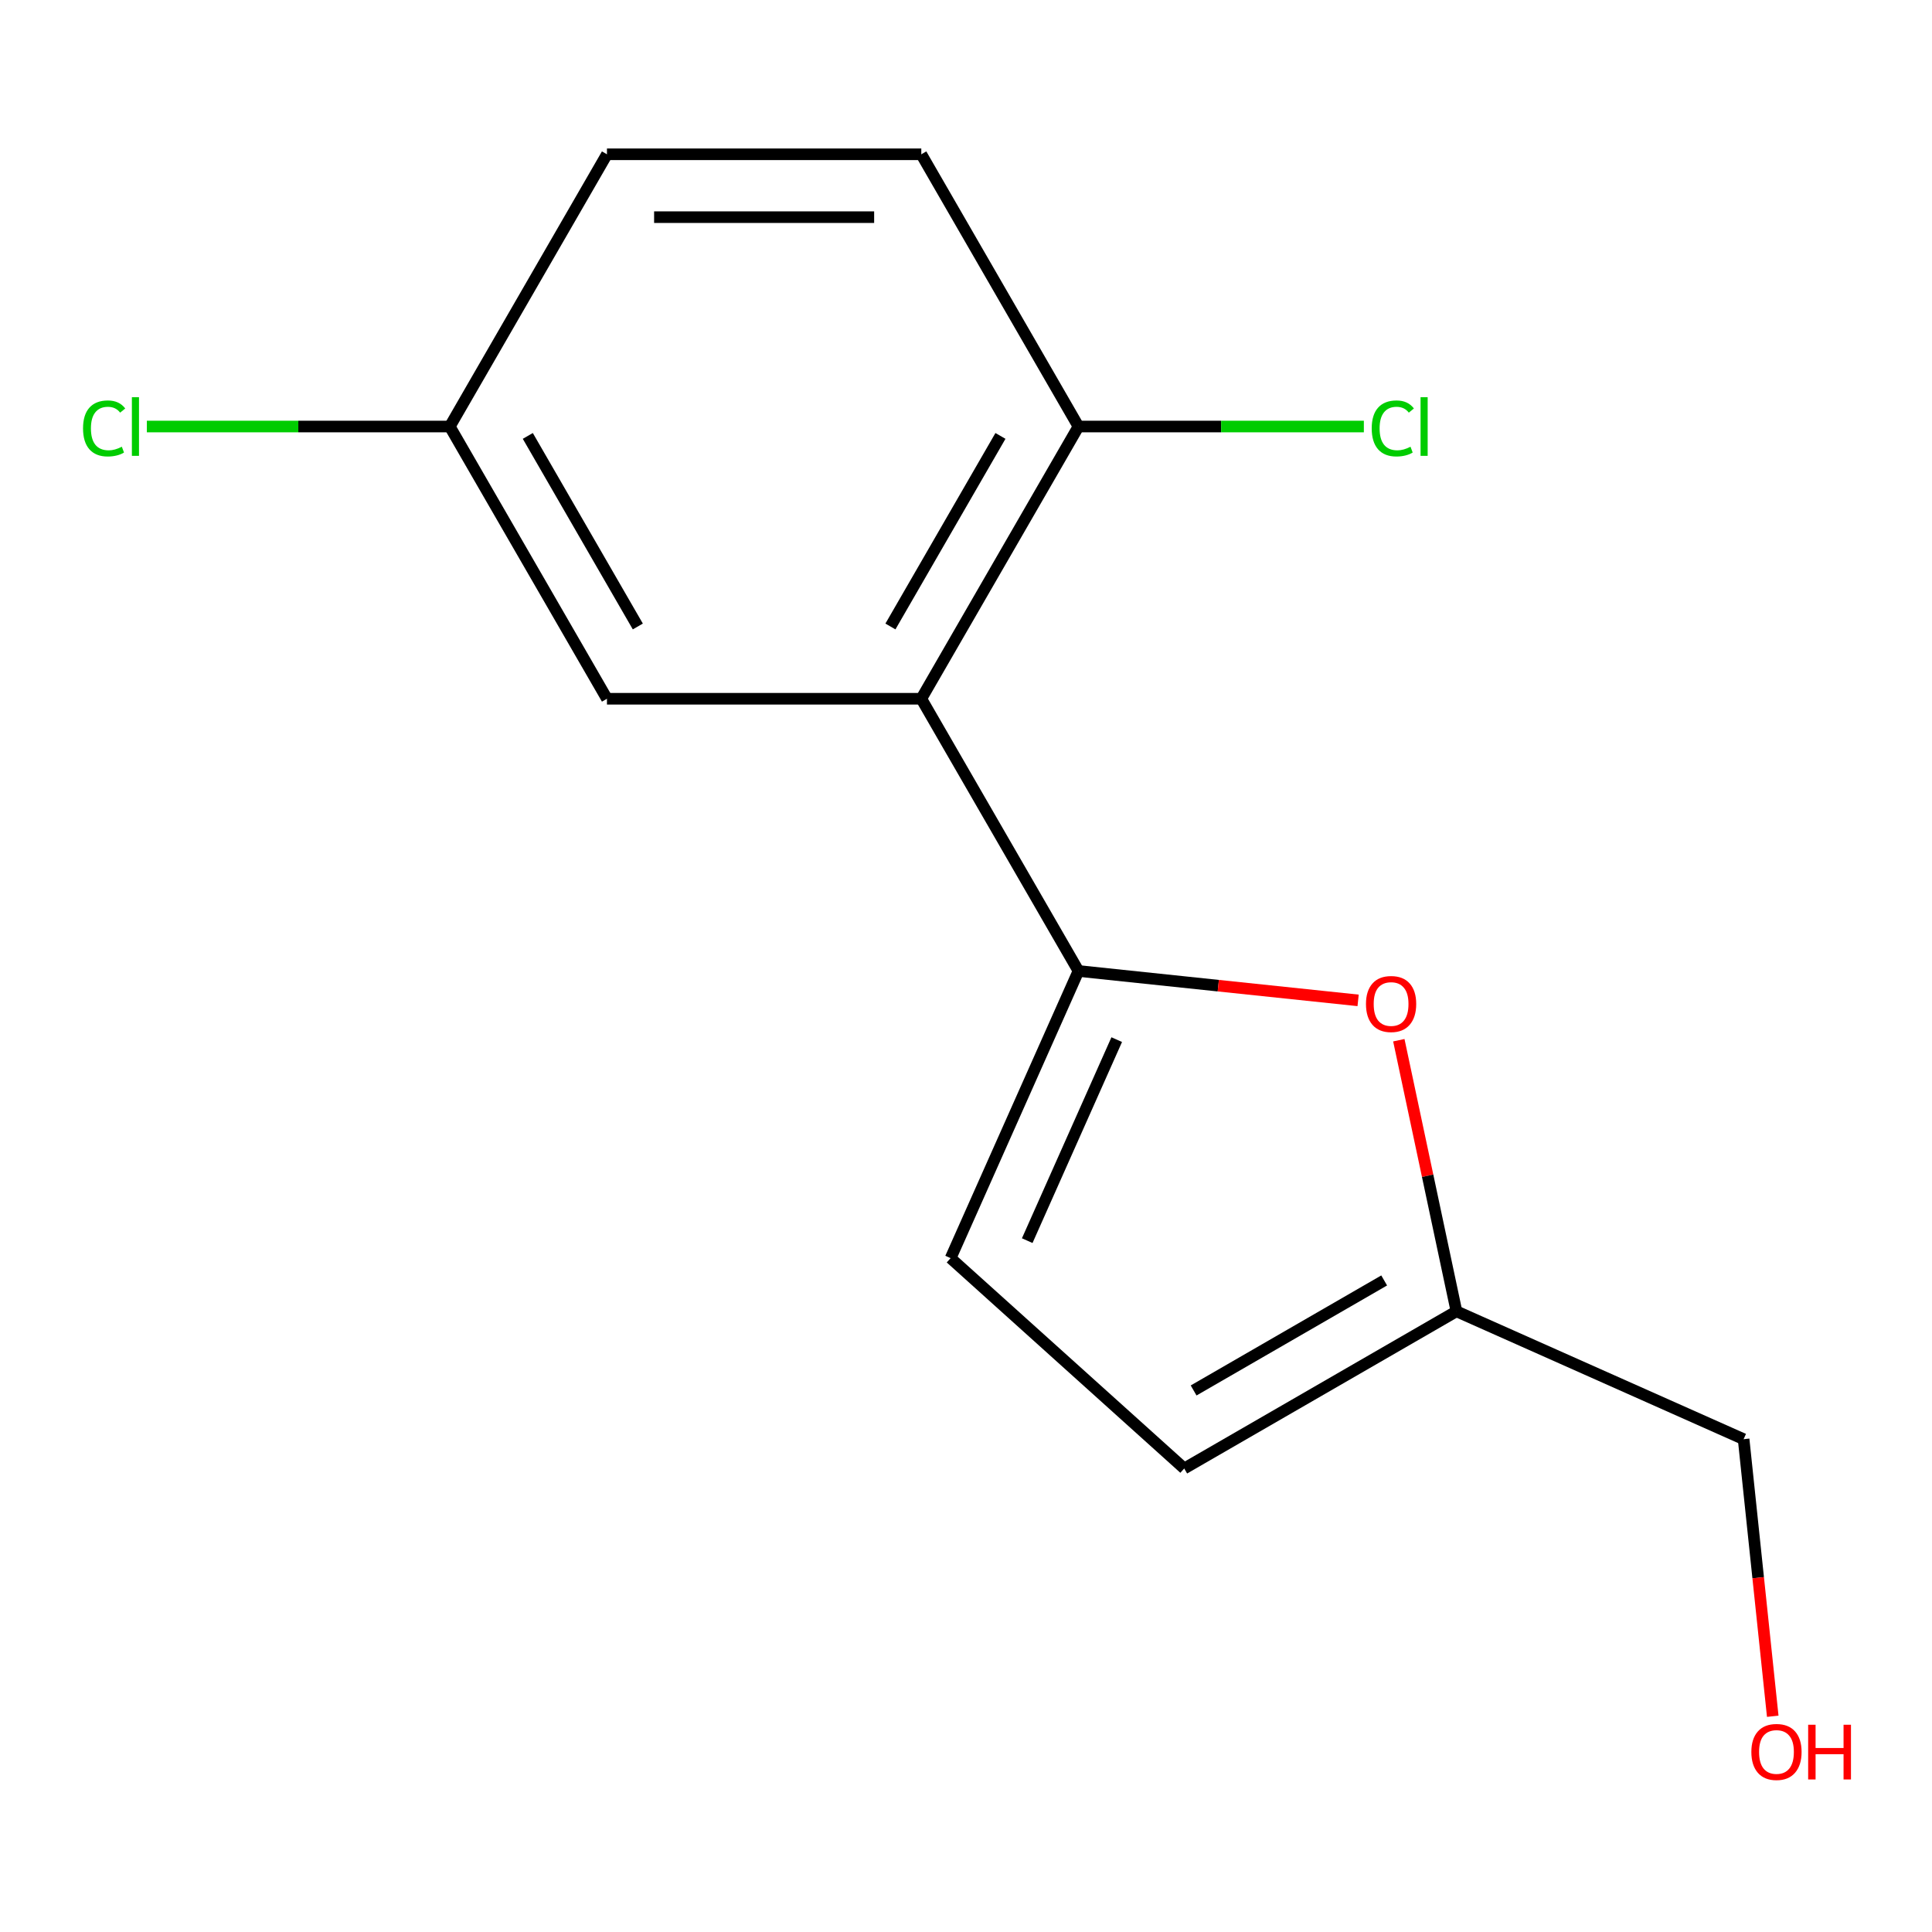<?xml version='1.0' encoding='iso-8859-1'?>
<svg version='1.1' baseProfile='full'
              xmlns='http://www.w3.org/2000/svg'
                      xmlns:rdkit='http://www.rdkit.org/xml'
                      xmlns:xlink='http://www.w3.org/1999/xlink'
                  xml:space='preserve'
width='1000px' height='1000px' viewBox='0 0 1000 1000'>
<!-- END OF HEADER -->
<rect style='opacity:1.0;fill:#FFFFFF;stroke:none' width='1000' height='1000' x='0' y='0'> </rect>
<path class='bond-0' d='M 558.215,502.578 L 476.863,361.673' style='fill:none;fill-rule:evenodd;stroke:#000000;stroke-width:6px;stroke-linecap:butt;stroke-linejoin:miter;stroke-opacity:1' />
<path class='bond-1' d='M 558.215,502.578 L 630.587,510.185' style='fill:none;fill-rule:evenodd;stroke:#000000;stroke-width:6px;stroke-linecap:butt;stroke-linejoin:miter;stroke-opacity:1' />
<path class='bond-1' d='M 630.587,510.185 L 702.96,517.792' style='fill:none;fill-rule:evenodd;stroke:#FF0000;stroke-width:6px;stroke-linecap:butt;stroke-linejoin:miter;stroke-opacity:1' />
<path class='bond-2' d='M 558.215,502.578 L 492.037,651.216' style='fill:none;fill-rule:evenodd;stroke:#000000;stroke-width:6px;stroke-linecap:butt;stroke-linejoin:miter;stroke-opacity:1' />
<path class='bond-2' d='M 578.016,538.11 L 531.691,642.156' style='fill:none;fill-rule:evenodd;stroke:#000000;stroke-width:6px;stroke-linecap:butt;stroke-linejoin:miter;stroke-opacity:1' />
<path class='bond-5' d='M 476.863,361.673 L 558.215,220.767' style='fill:none;fill-rule:evenodd;stroke:#000000;stroke-width:6px;stroke-linecap:butt;stroke-linejoin:miter;stroke-opacity:1' />
<path class='bond-5' d='M 460.884,324.266 L 517.831,225.632' style='fill:none;fill-rule:evenodd;stroke:#000000;stroke-width:6px;stroke-linecap:butt;stroke-linejoin:miter;stroke-opacity:1' />
<path class='bond-6' d='M 476.863,361.673 L 314.159,361.673' style='fill:none;fill-rule:evenodd;stroke:#000000;stroke-width:6px;stroke-linecap:butt;stroke-linejoin:miter;stroke-opacity:1' />
<path class='bond-3' d='M 724.029,538.413 L 738.942,608.574' style='fill:none;fill-rule:evenodd;stroke:#FF0000;stroke-width:6px;stroke-linecap:butt;stroke-linejoin:miter;stroke-opacity:1' />
<path class='bond-3' d='M 738.942,608.574 L 753.855,678.734' style='fill:none;fill-rule:evenodd;stroke:#000000;stroke-width:6px;stroke-linecap:butt;stroke-linejoin:miter;stroke-opacity:1' />
<path class='bond-4' d='M 492.037,651.216 L 612.95,760.086' style='fill:none;fill-rule:evenodd;stroke:#000000;stroke-width:6px;stroke-linecap:butt;stroke-linejoin:miter;stroke-opacity:1' />
<path class='bond-12' d='M 753.855,678.734 L 902.493,744.912' style='fill:none;fill-rule:evenodd;stroke:#000000;stroke-width:6px;stroke-linecap:butt;stroke-linejoin:miter;stroke-opacity:1' />
<path class='bond-14' d='M 753.855,678.734 L 612.95,760.086' style='fill:none;fill-rule:evenodd;stroke:#000000;stroke-width:6px;stroke-linecap:butt;stroke-linejoin:miter;stroke-opacity:1' />
<path class='bond-14' d='M 716.449,662.756 L 617.815,719.702' style='fill:none;fill-rule:evenodd;stroke:#000000;stroke-width:6px;stroke-linecap:butt;stroke-linejoin:miter;stroke-opacity:1' />
<path class='bond-7' d='M 558.215,220.767 L 476.863,79.861' style='fill:none;fill-rule:evenodd;stroke:#000000;stroke-width:6px;stroke-linecap:butt;stroke-linejoin:miter;stroke-opacity:1' />
<path class='bond-9' d='M 558.215,220.767 L 632.073,220.767' style='fill:none;fill-rule:evenodd;stroke:#000000;stroke-width:6px;stroke-linecap:butt;stroke-linejoin:miter;stroke-opacity:1' />
<path class='bond-9' d='M 632.073,220.767 L 705.931,220.767' style='fill:none;fill-rule:evenodd;stroke:#00CC00;stroke-width:6px;stroke-linecap:butt;stroke-linejoin:miter;stroke-opacity:1' />
<path class='bond-8' d='M 314.159,361.673 L 232.807,220.767' style='fill:none;fill-rule:evenodd;stroke:#000000;stroke-width:6px;stroke-linecap:butt;stroke-linejoin:miter;stroke-opacity:1' />
<path class='bond-8' d='M 330.137,324.266 L 273.191,225.632' style='fill:none;fill-rule:evenodd;stroke:#000000;stroke-width:6px;stroke-linecap:butt;stroke-linejoin:miter;stroke-opacity:1' />
<path class='bond-15' d='M 476.863,79.861 L 314.159,79.861' style='fill:none;fill-rule:evenodd;stroke:#000000;stroke-width:6px;stroke-linecap:butt;stroke-linejoin:miter;stroke-opacity:1' />
<path class='bond-15' d='M 452.457,112.402 L 338.564,112.402' style='fill:none;fill-rule:evenodd;stroke:#000000;stroke-width:6px;stroke-linecap:butt;stroke-linejoin:miter;stroke-opacity:1' />
<path class='bond-10' d='M 232.807,220.767 L 314.159,79.861' style='fill:none;fill-rule:evenodd;stroke:#000000;stroke-width:6px;stroke-linecap:butt;stroke-linejoin:miter;stroke-opacity:1' />
<path class='bond-11' d='M 232.807,220.767 L 154.408,220.767' style='fill:none;fill-rule:evenodd;stroke:#000000;stroke-width:6px;stroke-linecap:butt;stroke-linejoin:miter;stroke-opacity:1' />
<path class='bond-11' d='M 154.408,220.767 L 76.01,220.767' style='fill:none;fill-rule:evenodd;stroke:#00CC00;stroke-width:6px;stroke-linecap:butt;stroke-linejoin:miter;stroke-opacity:1' />
<path class='bond-13' d='M 902.493,744.912 L 910.03,816.624' style='fill:none;fill-rule:evenodd;stroke:#000000;stroke-width:6px;stroke-linecap:butt;stroke-linejoin:miter;stroke-opacity:1' />
<path class='bond-13' d='M 910.03,816.624 L 917.568,888.337' style='fill:none;fill-rule:evenodd;stroke:#FF0000;stroke-width:6px;stroke-linecap:butt;stroke-linejoin:miter;stroke-opacity:1' />
<path  class='atom-2' d='M 707.027 519.666
Q 707.027 512.866, 710.387 509.066
Q 713.747 505.266, 720.027 505.266
Q 726.307 505.266, 729.667 509.066
Q 733.027 512.866, 733.027 519.666
Q 733.027 526.546, 729.627 530.466
Q 726.227 534.346, 720.027 534.346
Q 713.787 534.346, 710.387 530.466
Q 707.027 526.586, 707.027 519.666
M 720.027 531.146
Q 724.347 531.146, 726.667 528.266
Q 729.027 525.346, 729.027 519.666
Q 729.027 514.106, 726.667 511.306
Q 724.347 508.466, 720.027 508.466
Q 715.707 508.466, 713.347 511.266
Q 711.027 514.066, 711.027 519.666
Q 711.027 525.386, 713.347 528.266
Q 715.707 531.146, 720.027 531.146
' fill='#FF0000'/>
<path  class='atom-10' d='M 709.999 221.747
Q 709.999 214.707, 713.279 211.027
Q 716.599 207.307, 722.879 207.307
Q 728.719 207.307, 731.839 211.427
L 729.199 213.587
Q 726.919 210.587, 722.879 210.587
Q 718.599 210.587, 716.319 213.467
Q 714.079 216.307, 714.079 221.747
Q 714.079 227.347, 716.399 230.227
Q 718.759 233.107, 723.319 233.107
Q 726.439 233.107, 730.079 231.227
L 731.199 234.227
Q 729.719 235.187, 727.479 235.747
Q 725.239 236.307, 722.759 236.307
Q 716.599 236.307, 713.279 232.547
Q 709.999 228.787, 709.999 221.747
' fill='#00CC00'/>
<path  class='atom-10' d='M 735.279 205.587
L 738.959 205.587
L 738.959 235.947
L 735.279 235.947
L 735.279 205.587
' fill='#00CC00'/>
<path  class='atom-12' d='M 42.983 221.747
Q 42.983 214.707, 46.263 211.027
Q 49.583 207.307, 55.863 207.307
Q 61.703 207.307, 64.823 211.427
L 62.183 213.587
Q 59.903 210.587, 55.863 210.587
Q 51.583 210.587, 49.303 213.467
Q 47.063 216.307, 47.063 221.747
Q 47.063 227.347, 49.383 230.227
Q 51.743 233.107, 56.303 233.107
Q 59.423 233.107, 63.063 231.227
L 64.183 234.227
Q 62.703 235.187, 60.463 235.747
Q 58.223 236.307, 55.743 236.307
Q 49.583 236.307, 46.263 232.547
Q 42.983 228.787, 42.983 221.747
' fill='#00CC00'/>
<path  class='atom-12' d='M 68.263 205.587
L 71.943 205.587
L 71.943 235.947
L 68.263 235.947
L 68.263 205.587
' fill='#00CC00'/>
<path  class='atom-14' d='M 906.5 906.805
Q 906.5 900.005, 909.86 896.205
Q 913.22 892.405, 919.5 892.405
Q 925.78 892.405, 929.14 896.205
Q 932.5 900.005, 932.5 906.805
Q 932.5 913.685, 929.1 917.605
Q 925.7 921.485, 919.5 921.485
Q 913.26 921.485, 909.86 917.605
Q 906.5 913.725, 906.5 906.805
M 919.5 918.285
Q 923.82 918.285, 926.14 915.405
Q 928.5 912.485, 928.5 906.805
Q 928.5 901.245, 926.14 898.445
Q 923.82 895.605, 919.5 895.605
Q 915.18 895.605, 912.82 898.405
Q 910.5 901.205, 910.5 906.805
Q 910.5 912.525, 912.82 915.405
Q 915.18 918.285, 919.5 918.285
' fill='#FF0000'/>
<path  class='atom-14' d='M 935.9 892.725
L 939.74 892.725
L 939.74 904.765
L 954.22 904.765
L 954.22 892.725
L 958.06 892.725
L 958.06 921.045
L 954.22 921.045
L 954.22 907.965
L 939.74 907.965
L 939.74 921.045
L 935.9 921.045
L 935.9 892.725
' fill='#FF0000'/>
</svg>
